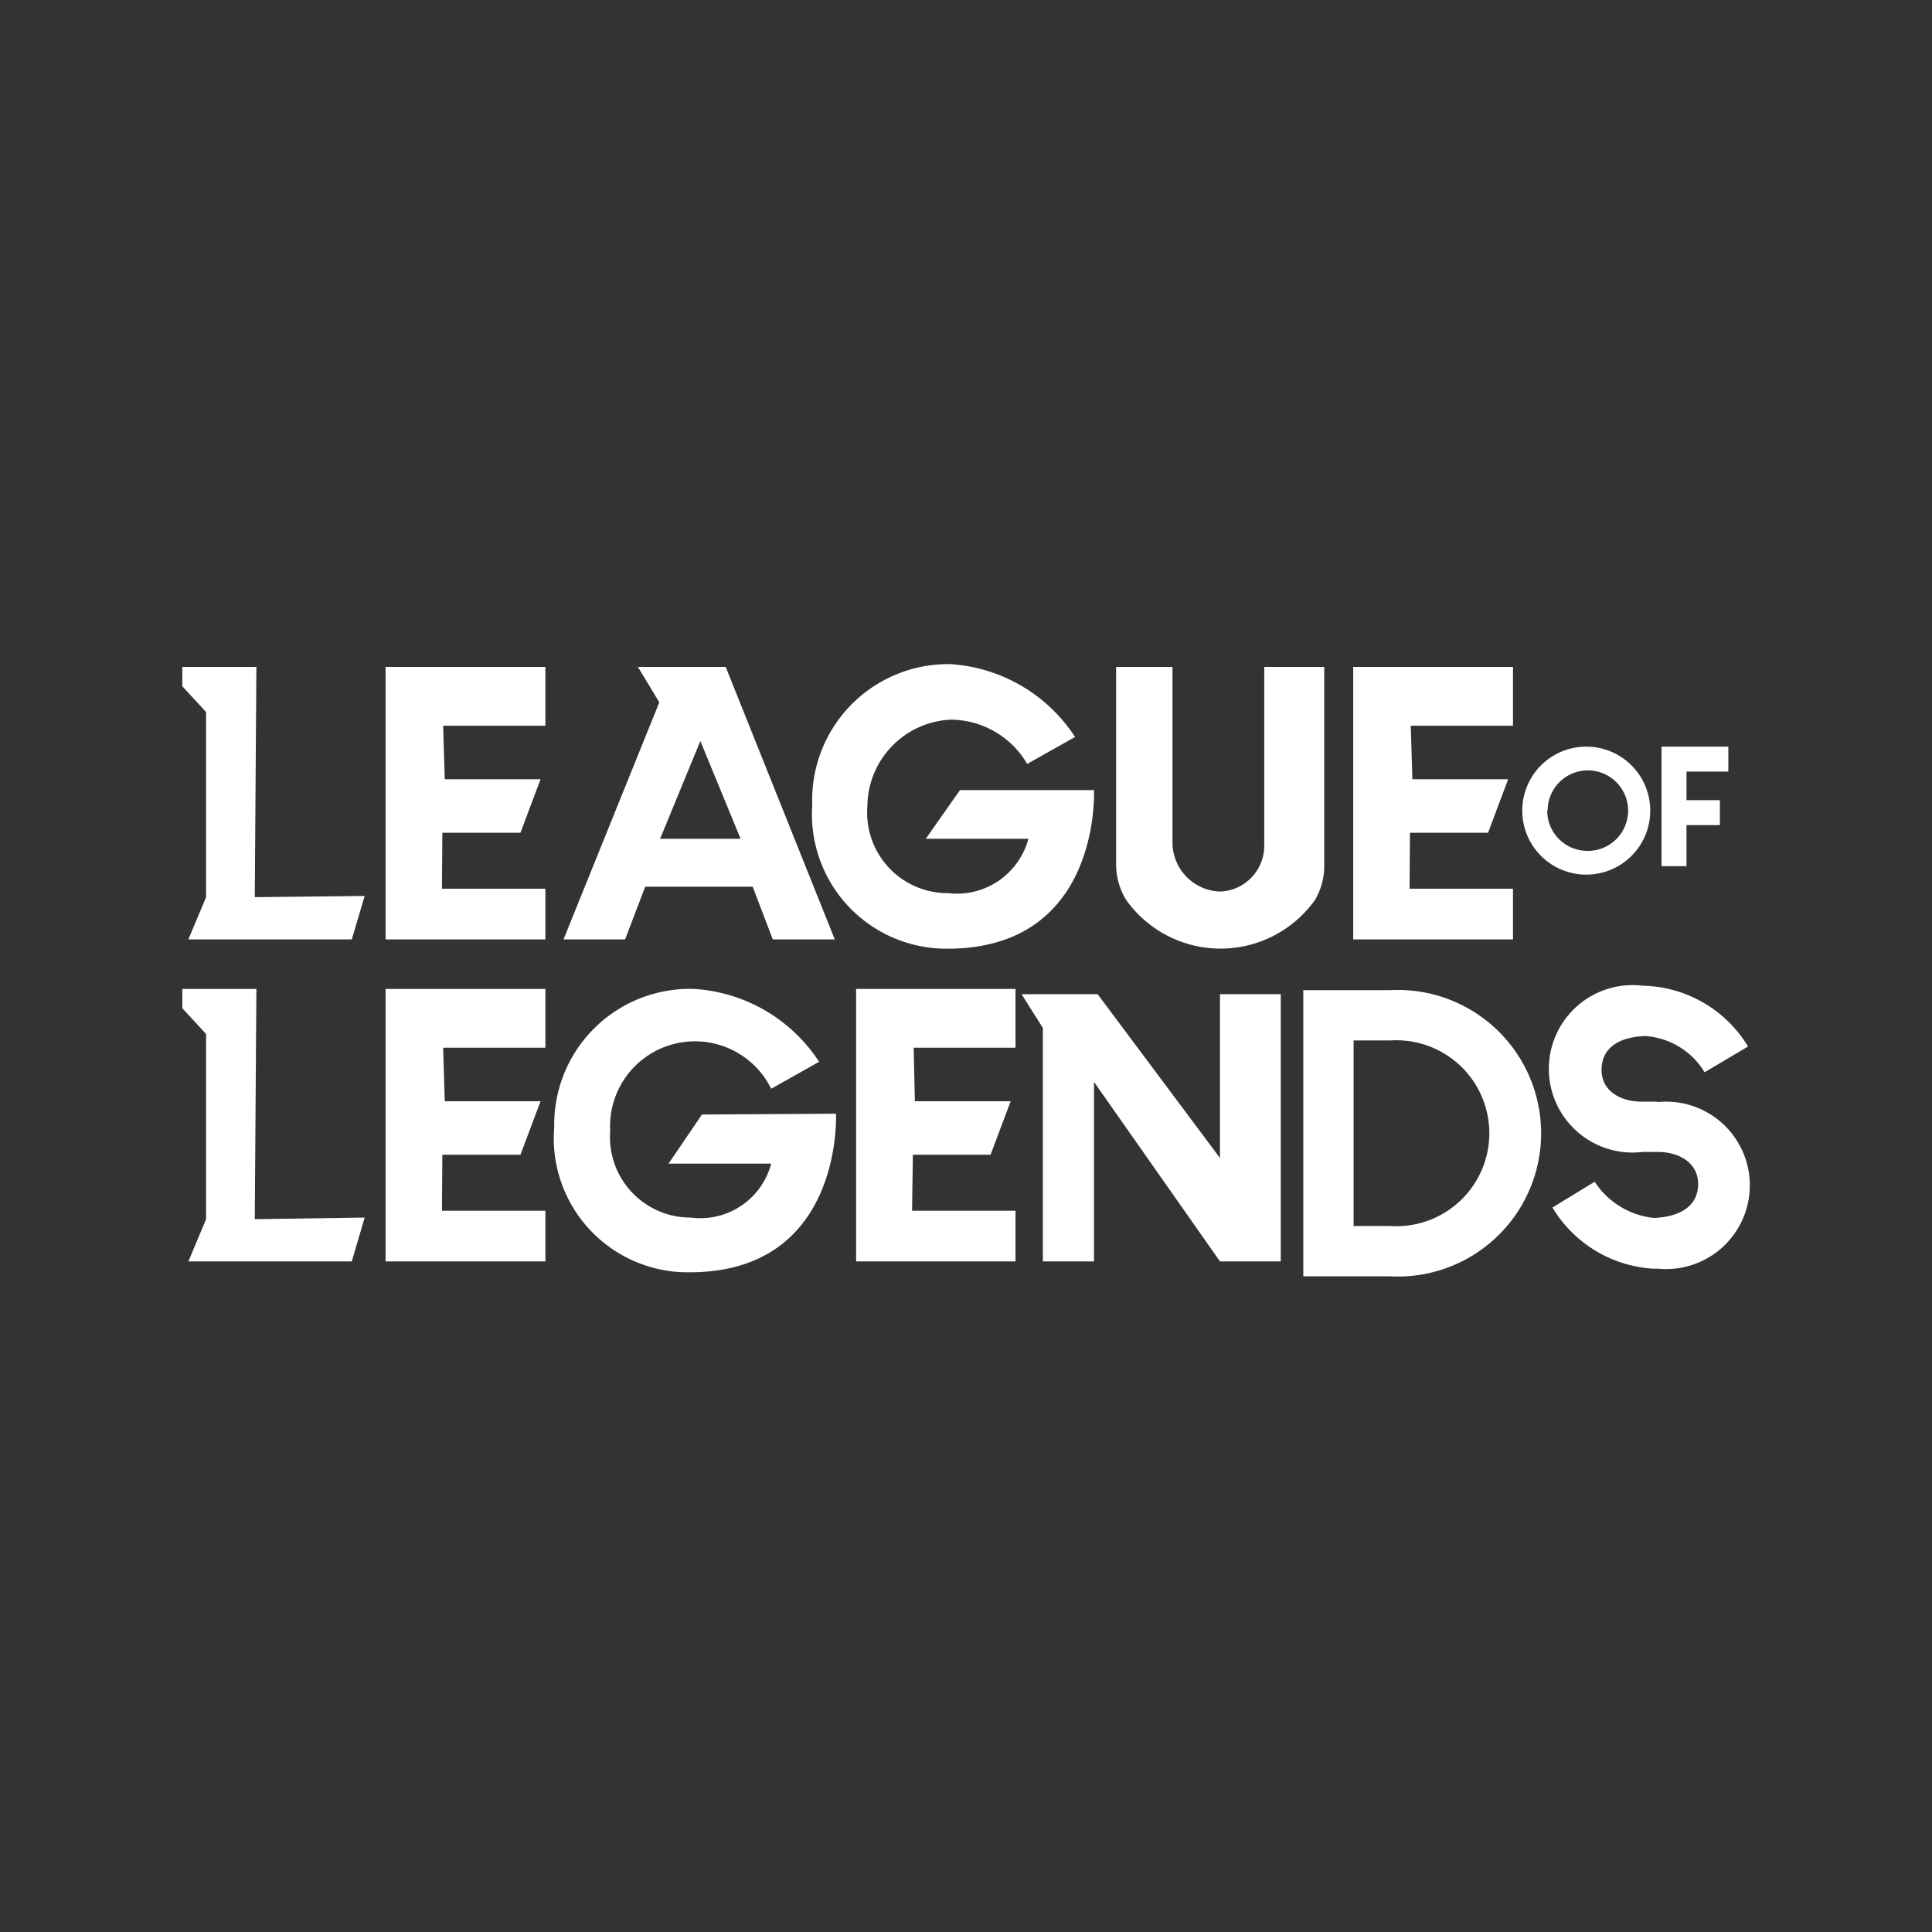 <svg style="fill: white;" xmlns="http://www.w3.org/2000/svg" width="48" height="48" viewBox="0 0 48 48"><rect x="0" y="0" width="48" height="48" fill="#333333" stroke="none"/><polygon points="6.37 24.57 4.53 24.57 4.53 25.05 5.12 25.69 5.12 30.29 4.68 31.34 8.74 31.34 9.06 30.25 6.33 30.29 6.37 24.57"/><polygon points="6.37 16.57 4.53 16.57 4.53 17.05 5.12 17.69 5.12 22.29 4.68 23.34 8.74 23.34 9.06 22.26 6.33 22.29 6.37 16.57"/><polygon points="9.58 23.34 13.55 23.34 13.55 22.08 10.98 22.08 10.99 20.69 12.93 20.69 13.43 19.36 11.05 19.36 11.01 18.03 13.55 18.03 13.55 16.57 9.58 16.57 9.58 23.34"/><polygon points="9.58 31.34 13.55 31.34 13.55 30.08 10.98 30.08 10.99 28.69 12.93 28.69 13.43 27.36 11.05 27.36 11.01 26.03 13.55 26.03 13.55 24.57 9.58 24.57 9.58 31.34"/><polygon points="21.27 31.34 25.23 31.34 25.23 30.08 22.66 30.08 22.68 28.69 24.61 28.69 25.11 27.36 22.73 27.36 22.7 26.03 25.23 26.03 25.23 24.57 21.27 24.57 21.27 31.34"/><polygon points="37.59 22.08 35.02 22.08 35.03 20.69 36.97 20.69 37.47 19.36 35.09 19.36 35.05 18.03 37.59 18.03 37.59 16.57 33.62 16.57 33.62 23.34 37.59 23.34 37.59 22.08"/><path d="M17.48 16.57H15.85l.53.88L14 23.34h1.53l.5-1.31 1.34 0 1.33 0 .5 1.31h1.54l-2.71-6.77zm-.08 4.27h-1l1-2.43 1 2.43zM23.54 23.57c3.83 0 3.64-3.94 3.64-3.94H23.85L23 20.84h2.55a1.84 1.84 0 0 1-2 1.35 2 2 0 0 1-2-2.16 2.17 2.17 0 0 1 2.07-2.15 2.21 2.21 0 0 1 1.9 1.1l1.19-.67a4 4 0 0 0-3.1-1.81A3.38 3.38 0 0 0 20.18 20 3.34 3.34 0 0 0 23.54 23.57zM17.44 27.69l-.83 1.22h2.55a1.82 1.82 0 0 1-2 1.34 2 2 0 0 1-2-2.15 2.11 2.11 0 0 1 4-1.05l1.19-.67a4 4 0 0 0-3.1-1.81A3.37 3.37 0 0 0 13.77 28a3.33 3.33 0 0 0 3.36 3.61c3.83 0 3.64-3.94 3.64-3.94zM32.9 21.46V16.57H31.41V21a1.14 1.14 0 0 1-1.08 1.15h0a1.22 1.22 0 0 1-1.2-1.2V16.57h-1.4v4.89a1.67 1.67 0 0 0 .25.9 2.88 2.88 0 0 0 4.69 0A1.67 1.67 0 0 0 32.9 21.46z"/><polygon points="30.31 28.77 27.27 24.7 26.22 24.7 25.91 24.7 25.38 24.7 25.91 25.54 25.91 31.34 27.18 31.34 27.18 26.88 30.31 31.34 31.82 31.34 31.82 24.7 30.31 24.7 30.31 28.77"/><path d="M34.54,24.6H32.38v7.11h2.16a3.56,3.56,0,1,0,0-7.11Zm0,5.86h-.91V25.85h.91a2.31,2.31,0,1,1,0,4.61Z"/><path d="M41.17 27.37h-.38c-.51 0-1-.25-1-.79 0-.3.14-.8 1.08-.84a1.87 1.87 0 0 1 1.48.9l.54-.32.54-.32a3.13 3.13 0 0 0-2.62-1.51 2.08 2.08 0 1 0 0 4.13h.38c.5 0 1 .25 1 .8 0 .29-.14.79-1.09.84a2 2 0 0 1-1.48-.9L38.57 30a3.14 3.14 0 0 0 2.5 1.52h.12a2.08 2.08 0 1 0 0-4.14zM41 20.14a1.59 1.59 0 1 0-1.59 1.59A1.59 1.59 0 0 0 41 20.14zm-2.55 0a1 1 0 1 1 1 1A1 1 0 0 1 38.44 20.14z"/><polygon points="41.9 20.5 42.73 20.5 42.73 19.88 41.9 19.88 41.9 19.17 42.94 19.17 42.94 18.55 41.28 18.55 41.28 21.52 41.9 21.52 41.9 20.5"/></svg>